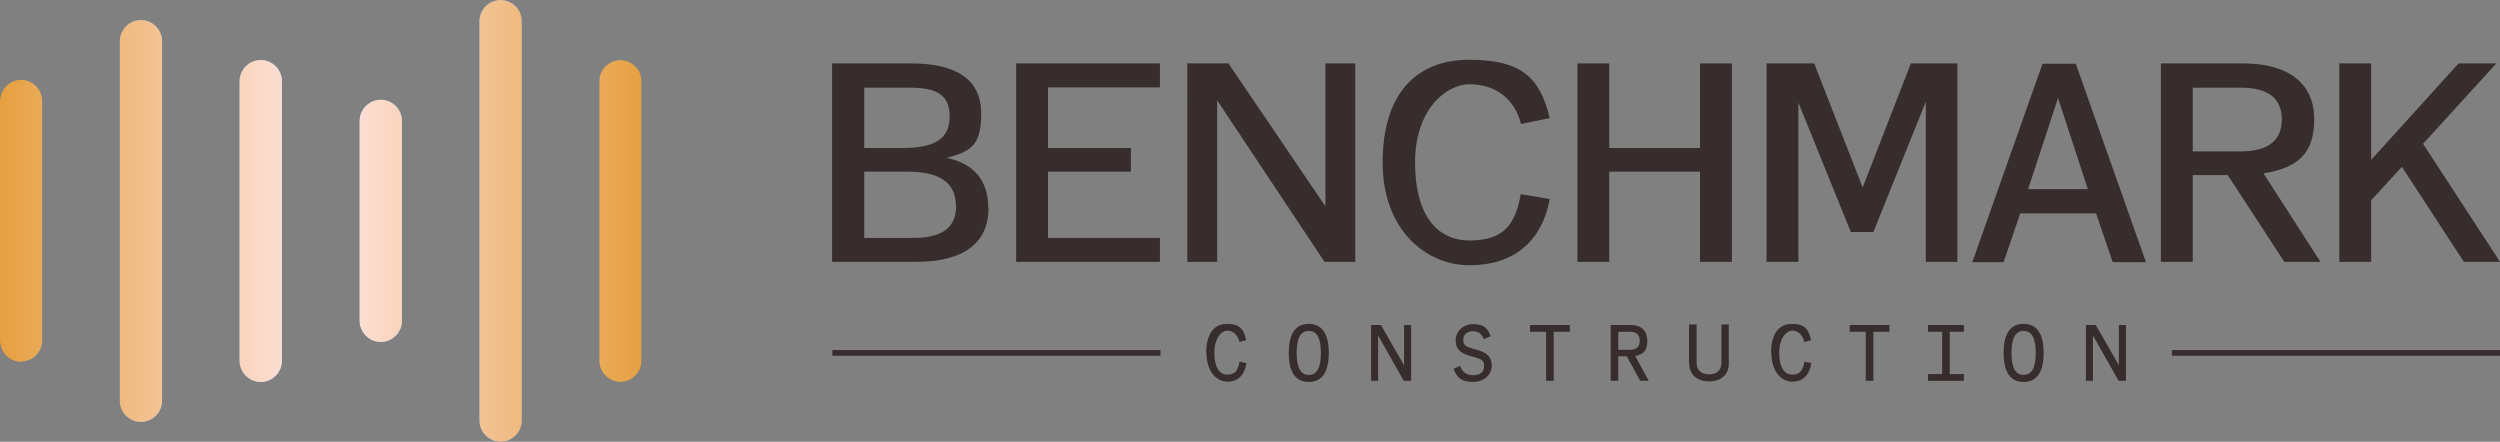 <?xml version="1.0" encoding="UTF-8"?>
<svg id="b" xmlns="http://www.w3.org/2000/svg" version="1.1" xmlns:xlink="http://www.w3.org/1999/xlink" viewBox="0 0 886.9 156.7">
  <rect x="0" y="0" width="886.9" height="156.7" fill="#808080" stroke="none"/>
  <defs>
    <style>
      .cls-1 {
        fill: url(#linear-gradient);
      }

      .cls-1, .cls-2, .cls-3 {
        stroke-width: 0px;
      }

      .cls-2 {
        fill: #372d2d;
      }

      .cls-3 {
        fill: url(#linear-gradient-2);
      }
    </style>
    <linearGradient id="linear-gradient" x1="0" y1="79.1" x2="227.6" y2="79.1" gradientTransform="translate(0 157.5) scale(1 -1)" gradientUnits="userSpaceOnUse">
      <stop offset="0" stop-color="#0f5fb9"/>
      <stop offset=".5" stop-color="#c8e6ff"/>
      <stop offset="1" stop-color="#0f5fb9"/>
    </linearGradient>
    <linearGradient id="linear-gradient-2" x1="0" y1="78.4" x2="227.6" y2="78.4" gradientUnits="userSpaceOnUse">
      <stop offset="0" stop-color="#e6a041"/>
      <stop offset=".5" stop-color="#ffe6e6"/>
      <stop offset="1" stop-color="#e6a041"/>
    </linearGradient>
  </defs>
  <path class="cls-1" d="M7.5,128.4c-4.1,0-7.5-3.4-7.5-7.5V35.8c0-4.1,3.4-7.5,7.5-7.5s7.5,3.4,7.5,7.5v85c0,4.1-3.4,7.5-7.5,7.5ZM57.5,142.1V14.6c0-4.1-3.4-7.5-7.5-7.5s-7.5,3.4-7.5,7.5v127.6c0,4.1,3.4,7.5,7.5,7.5s7.5-3.4,7.5-7.5ZM100,128V28.8c0-4.1-3.4-7.5-7.5-7.5s-7.5,3.4-7.5,7.5v99.2c0,4.1,3.4,7.5,7.5,7.5s7.5-3.4,7.5-7.5ZM142.6,113.8V42.9c0-4.1-3.4-7.5-7.5-7.5s-7.5,3.4-7.5,7.5v70.9c0,4.1,3.4,7.5,7.5,7.5s7.5-3.4,7.5-7.5ZM185.1,149.2V7.5C185.1,3.4,181.7,0,177.6,0s-7.5,3.4-7.5,7.5v141.7c0,4.1,3.4,7.5,7.5,7.5s7.5-3.4,7.5-7.5ZM227.6,128V28.8c0-4.1-3.4-7.5-7.5-7.5s-7.5,3.4-7.5,7.5v99.2c0,4.1,3.4,7.5,7.5,7.5s7.5-3.4,7.5-7.5Z"/>
  <path class="cls-3" d="M7.5,128.4c-4.1,0-7.5-3.4-7.5-7.5V35.8c0-4.1,3.4-7.5,7.5-7.5s7.5,3.4,7.5,7.5v85c0,4.1-3.4,7.5-7.5,7.5ZM57.5,142.1V14.6c0-4.1-3.4-7.5-7.5-7.5s-7.5,3.4-7.5,7.5v127.6c0,4.1,3.4,7.5,7.5,7.5s7.5-3.4,7.5-7.5ZM100,128V28.8c0-4.1-3.4-7.5-7.5-7.5s-7.5,3.4-7.5,7.5v99.2c0,4.1,3.4,7.5,7.5,7.5s7.5-3.4,7.5-7.5ZM142.6,113.8V42.9c0-4.1-3.4-7.5-7.5-7.5s-7.5,3.4-7.5,7.5v70.9c0,4.1,3.4,7.5,7.5,7.5s7.5-3.4,7.5-7.5ZM185.1,149.2V7.5C185.1,3.4,181.7,0,177.6,0s-7.5,3.4-7.5,7.5v141.7c0,4.1,3.4,7.5,7.5,7.5s7.5-3.4,7.5-7.5ZM227.6,128V28.8c0-4.1-3.4-7.5-7.5-7.5s-7.5,3.4-7.5,7.5v99.2c0,4.1,3.4,7.5,7.5,7.5s7.5-3.4,7.5-7.5Z"/>
  <g>
    <g>
      <path class="cls-2" d="M350.7,73.7c0,12.6-8.9,19.2-25.8,19.2h-29.7V22.5h28c16.5,0,24.9,6,24.9,17.8s-4.1,13.4-12.2,15.7c9.5,2,14.7,8,14.7,17.7ZM306.6,52.5h13.8c11.3,0,16.5-3.4,16.5-11.1s-4.4-10.3-14.3-10.3h-16v21.4ZM339.1,73c0-8.1-5.5-12.1-17.2-12.1h-15.3v23.5h17.5c10.2,0,15.1-3.7,15.1-11.4Z"/>
      <path class="cls-2" d="M371.8,31.1v21.4h29.4v8.4h-29.4v23.5h39.7v8.5h-51V22.5h51v8.5h-39.7Z"/>
      <path class="cls-2" d="M480.8,22.5v70.4h-10.9l-38.1-57.3v57.3h-10.6V22.5h14.6l34.4,50.7V22.5h10.6Z"/>
      <path class="cls-2" d="M490.5,57.7c0-24.1,11.6-36.5,30.8-36.5s25.1,7,28.5,20.7l-10.2,2.1c-2.4-9.4-9.5-14.1-18.2-14.1s-19.4,9.3-19.4,27.7,7.5,27.7,19.4,27.7,16.2-5.5,18.1-16.4l10.3,1.7c-2.9,15.5-13.2,23.5-28.5,23.5s-30.8-12.4-30.8-36.5Z"/>
      <path class="cls-2" d="M614.4,22.5v70.4h-11.3v-32h-32.2v32h-11.3V22.5h11.3v30h32.2v-30h11.3Z"/>
      <path class="cls-2" d="M694.5,92.9h-11.3v-56.8l-18.6,46.2h-8l-18.6-45.9v56.5h-11.3V22.5h16.9l17.2,44,17.1-44h16.5v70.4Z"/>
      <path class="cls-2" d="M743.6,75.7h-26.9l-5.9,17.3h-11.1l24.9-70.4h11.8l24.9,70.4h-11.8l-5.9-17.3ZM740.7,67.1l-10.6-32.3-10.6,32.3h21.1Z"/>
      <path class="cls-2" d="M810.4,92.9l-20.1-30.8h-12.4v30.8h-11.3V22.5h29.1c16.2,0,25.3,7.1,25.3,19.8s-6.4,17.3-18,19.2l20.2,31.4h-12.8ZM777.9,53.7h17c9.4,0,14.6-3.6,14.6-11.3s-5.1-11.3-14.6-11.3h-17v22.6Z"/>
      <path class="cls-2" d="M852.1,59.2l-10.9,11.8v21.9h-11.3V22.5h11.3v34.2l31-34.2h13.4l-26,28.5,27.3,41.9h-12.8l-22-33.7Z"/>
    </g>
    <g>
      <path class="cls-2" d="M427.9,125.2c0-6.8,2.8-10.3,7.4-10.3s6,2,6.8,5.8l-2.4.6c-.6-2.6-2.3-4-4.3-4s-4.6,2.6-4.6,7.8,1.8,7.8,4.6,7.8,3.9-1.6,4.3-4.6l2.5.5c-.7,4.4-3.1,6.6-6.8,6.6s-7.4-3.5-7.4-10.3Z"/>
      <path class="cls-2" d="M457.2,125.2c0-6.8,2.4-10.3,7.1-10.3s7.1,3.5,7.1,10.3-2.4,10.3-7.1,10.3-7.1-3.5-7.1-10.3ZM468.6,125.2c0-5.2-1.4-7.8-4.3-7.8s-4.3,2.6-4.3,7.8,1.4,7.8,4.3,7.8,4.3-2.6,4.3-7.8Z"/>
      <path class="cls-2" d="M500.6,115.3v19.8h-2.6l-9.1-16.1v16.1h-2.5v-19.8h3.5l8.2,14.3v-14.3h2.5Z"/>
      <path class="cls-2" d="M515.7,130.8l2.3-1c.7,2.2,2.3,3.3,4.7,3.3s3.8-1.1,3.8-3.2-.9-2.4-3.1-3.1l-2.4-.7c-3.2-1-4.6-2.5-4.6-5.4s2.4-5.7,6.2-5.7,5.2,1.4,6.2,4.3l-2.4,1c-.7-1.9-2-2.8-3.9-2.8s-3.4,1.1-3.4,3,.8,2.4,3.1,3.1l2.4.7c3.2,1,4.6,2.6,4.6,5.5s-2.5,5.7-6.6,5.7-5.9-1.6-6.9-4.7Z"/>
      <path class="cls-2" d="M556.9,117.7h-5.7v17.4h-2.7v-17.4h-5.7v-2.4h14.1v2.4Z"/>
      <path class="cls-2" d="M581.9,135.1l-4.8-8.7h-3v8.7h-2.7v-19.8h7c3.9,0,6,2,6,5.6s-1.5,4.9-4.3,5.4l4.8,8.8h-3.1ZM574.1,124.1h4.1c2.3,0,3.5-1,3.5-3.2s-1.2-3.2-3.5-3.2h-4.1v6.4Z"/>
      <path class="cls-2" d="M599.2,129.1v-14h2.7v13.7c0,2.7,1.9,4,4.4,4s4.4-1.3,4.4-4v-13.7h2.6v14c0,4-3,6.2-7,6.2s-7-2.2-7-6.2Z"/>
      <path class="cls-2" d="M628.3,125.2c0-6.8,2.8-10.3,7.4-10.3s6,2,6.8,5.8l-2.4.6c-.6-2.6-2.3-4-4.3-4s-4.6,2.6-4.6,7.8,1.8,7.8,4.6,7.8,3.9-1.6,4.3-4.6l2.5.5c-.7,4.4-3.1,6.6-6.8,6.6s-7.4-3.5-7.4-10.3Z"/>
      <path class="cls-2" d="M670.3,117.7h-5.7v17.4h-2.7v-17.4h-5.7v-2.4h14.1v2.4Z"/>
      <path class="cls-2" d="M691.7,117.7v15h5v2.4h-12.7v-2.4h5v-15h-5v-2.4h12.7v2.4h-5Z"/>
      <path class="cls-2" d="M710.8,125.2c0-6.8,2.4-10.3,7.1-10.3s7.1,3.5,7.1,10.3-2.4,10.3-7.1,10.3-7.1-3.5-7.1-10.3ZM722.2,125.2c0-5.2-1.4-7.8-4.3-7.8s-4.3,2.6-4.3,7.8,1.4,7.8,4.3,7.8,4.3-2.6,4.3-7.8Z"/>
      <path class="cls-2" d="M754.2,115.3v19.8h-2.6l-9.1-16.1v16.1h-2.5v-19.8h3.5l8.2,14.3v-14.3h2.5Z"/>
    </g>
    <rect class="cls-2" x="295.3" y="124.2" width="116.4" height="2"/>
    <rect class="cls-2" x="770.5" y="124.2" width="116.4" height="2"/>
  </g>
</svg>